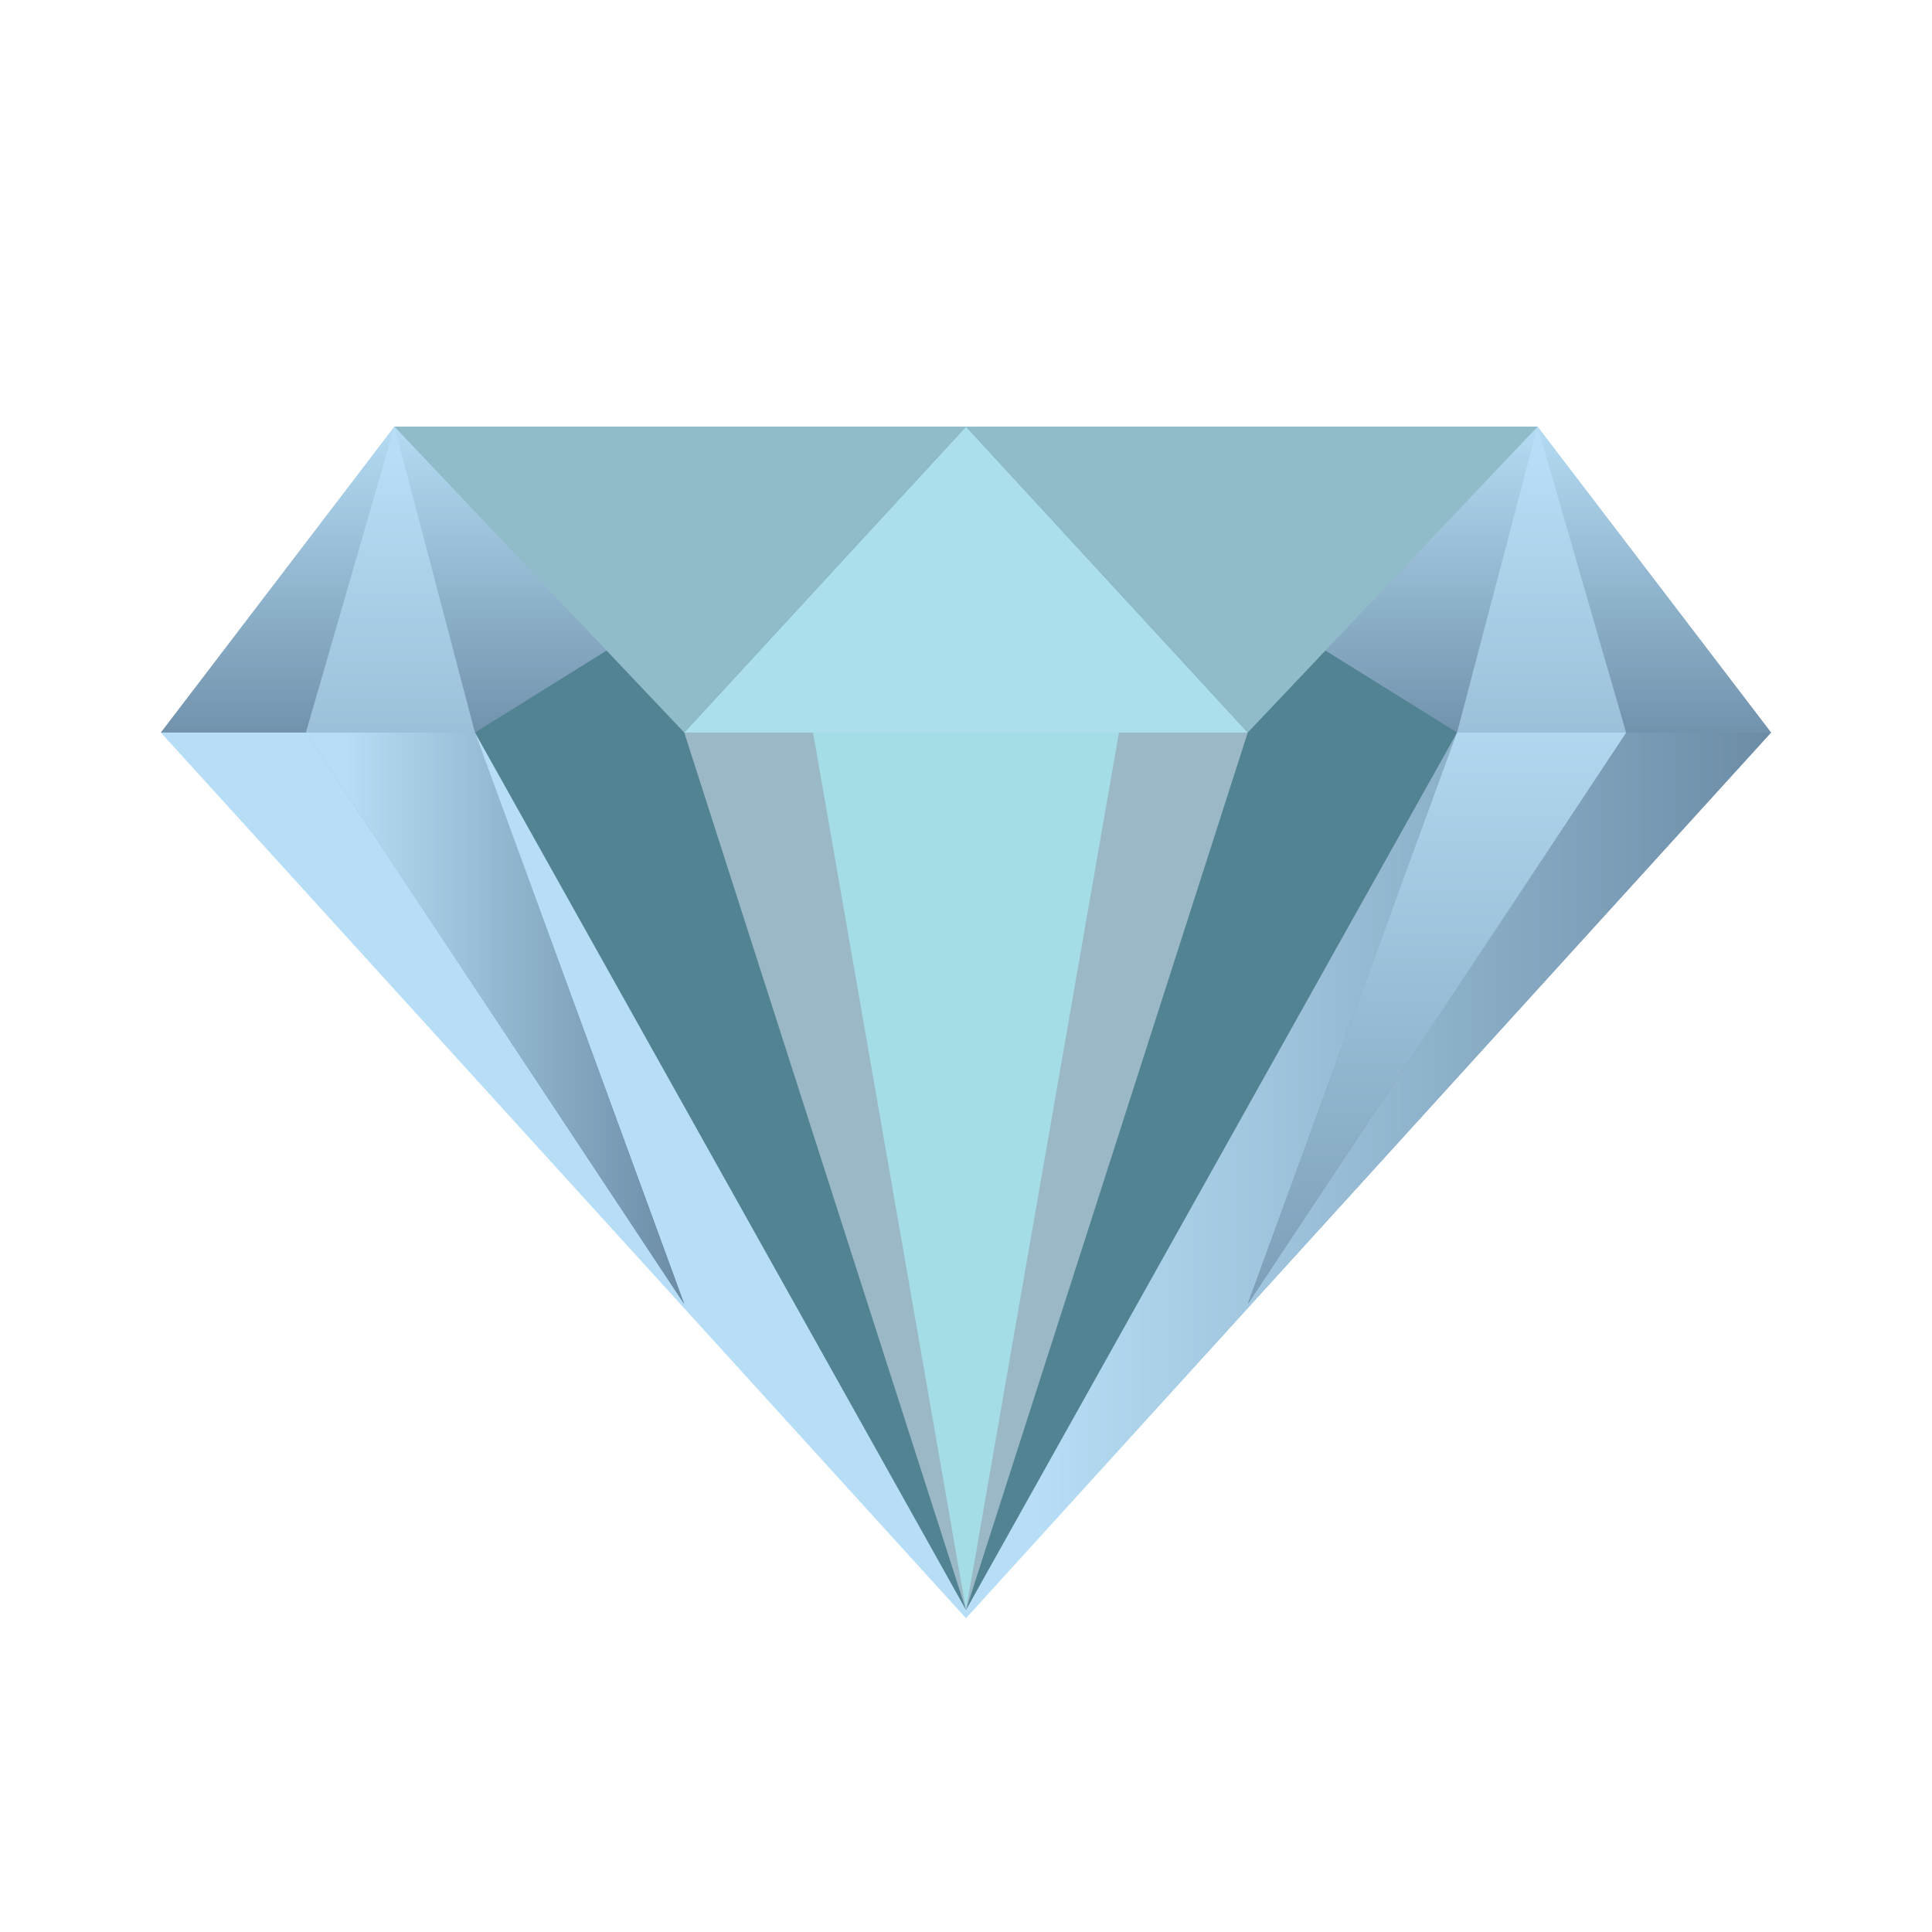 <?xml version="1.0" encoding="utf-8"?>
<!-- Generator: Adobe Illustrator 25.2.0, SVG Export Plug-In . SVG Version: 6.00 Build 0)  -->
<svg version="1.1" id="レイヤー_1" xmlns="http://www.w3.org/2000/svg" xmlns:xlink="http://www.w3.org/1999/xlink" x="0px"
	 y="0px" width="24" height="24" viewBox="0 0 24 24" style="enable-background:new 0 0 24 24;" xml:space="preserve">
<style type="text/css">
	.st0{fill:url(#SVGID_1_);}
	.st1{fill:url(#SVGID_2_);}
	.st2{fill:url(#SVGID_3_);}
	.st3{fill:url(#SVGID_4_);}
	.st4{fill:url(#SVGID_5_);}
	.st5{fill:url(#SVGID_6_);}
	.st6{fill:url(#SVGID_7_);}
	.st7{fill:url(#SVGID_8_);}
	.st8{fill:url(#SVGID_9_);}
	.st9{fill:url(#SVGID_10_);}
	.st10{fill:url(#SVGID_11_);}
	.st11{fill:url(#SVGID_12_);}
	.st12{fill:url(#SVGID_13_);}
	.st13{fill:url(#SVGID_14_);}
	.st14{fill:#528393;}
	.st15{fill:#9AB8C6;}
	.st16{fill:#A5DDE7;}
	.st17{fill:#ABDFEC;}
	.st18{fill:#90BCC9;}
	.st19{fill:url(#SVGID_15_);}
	.st20{fill:url(#SVGID_16_);}
	.st21{fill:url(#SVGID_17_);}
	.st22{fill:url(#SVGID_18_);}
</style>
<g>
	<g>

			<linearGradient id="SVGID_1_" gradientUnits="userSpaceOnUse" x1="12" y1="22.028" x2="12" y2="17.349" gradientTransform="matrix(1 0 0 -1 0 26.79)">
			<stop  offset="9.000000e-02" style="stop-color:#B7DEF6"/>
			<stop  offset="1" style="stop-color:#6C8CA6"/>
		</linearGradient>
		<polygon class="st0" points="4.9,5.3 2,9.1 22,9.1 19.1,5.3 		"/>

			<linearGradient id="SVGID_2_" gradientUnits="userSpaceOnUse" x1="11.994" y1="12.218" x2="22" y2="12.218" gradientTransform="matrix(1 0 0 -1 0 26.79)">
			<stop  offset="9.000000e-02" style="stop-color:#B7DEF6"/>
			<stop  offset="1" style="stop-color:#6C8CA6"/>
		</linearGradient>
		<polyline class="st1" points="22,9.1 2,9.1 12,20.1 		"/>

			<linearGradient id="SVGID_3_" gradientUnits="userSpaceOnUse" x1="12" y1="21.349" x2="12" y2="5.248" gradientTransform="matrix(1 0 0 -1 0 26.79)">
			<stop  offset="0" style="stop-color:#999DA4"/>
			<stop  offset="1" style="stop-color:#464B60"/>
		</linearGradient>
		<polygon class="st2" points="12,20 18.1,9.1 12,5.3 5.9,9.1 12,20 12,20.1 12,20.1 12,20.1 		"/>

			<linearGradient id="SVGID_4_" gradientUnits="userSpaceOnUse" x1="8.462" y1="14.09" x2="15.538" y2="14.09" gradientTransform="matrix(1 0 0 -1 0 26.79)">
			<stop  offset="9.000000e-02" style="stop-color:#B7DEF6"/>
			<stop  offset="1" style="stop-color:#6C8CA6"/>
		</linearGradient>
		<polygon class="st3" points="12,20 15.5,9.1 12,5.3 8.5,9.1 12,20 12,20.1 12,20.1 12,20.1 		"/>

			<linearGradient id="SVGID_5_" gradientUnits="userSpaceOnUse" x1="12" y1="10.441" x2="12" y2="19.299" gradientTransform="matrix(1 0 0 -1 0 26.79)">
			<stop  offset="9.000000e-02" style="stop-color:#B7DEF6"/>
			<stop  offset="1" style="stop-color:#6C8CA6"/>
		</linearGradient>
		<polygon class="st4" points="12,20 13.9,9.1 10.1,9.1 12,20 12,20.1 12,20.1 12,20.1 		"/>

			<linearGradient id="SVGID_6_" gradientUnits="userSpaceOnUse" x1="12" y1="30.329" x2="12" y2="18.441" gradientTransform="matrix(1 0 0 -1 0 26.79)">
			<stop  offset="9.000000e-02" style="stop-color:#B7DEF6"/>
			<stop  offset="1" style="stop-color:#6C8CA6"/>
		</linearGradient>
		<polygon class="st5" points="15.5,9.1 12,5.3 8.5,9.1 		"/>

			<linearGradient id="SVGID_7_" gradientUnits="userSpaceOnUse" x1="8.434" y1="15.922" x2="8.434" y2="21.349" gradientTransform="matrix(1 0 0 -1 0 26.79)">
			<stop  offset="9.000000e-02" style="stop-color:#B7DEF6"/>
			<stop  offset="1" style="stop-color:#6C8CA6"/>
		</linearGradient>
		<polygon class="st6" points="4.9,5.3 8.5,9.1 12,5.3 		"/>

			<linearGradient id="SVGID_8_" gradientUnits="userSpaceOnUse" x1="15.571" y1="15.922" x2="15.571" y2="21.349" gradientTransform="matrix(1 0 0 -1 0 26.79)">
			<stop  offset="9.000000e-02" style="stop-color:#B7DEF6"/>
			<stop  offset="1" style="stop-color:#6C8CA6"/>
		</linearGradient>
		<polygon class="st7" points="19.1,5.3 15.5,9.1 12,5.3 		"/>

			<linearGradient id="SVGID_9_" gradientUnits="userSpaceOnUse" x1="17.838" y1="21.939" x2="17.838" y2="11.867" gradientTransform="matrix(1 0 0 -1 0 26.79)">
			<stop  offset="9.000000e-02" style="stop-color:#B7DEF6"/>
			<stop  offset="1" style="stop-color:#6C8CA6"/>
		</linearGradient>
		<polygon class="st8" points="19.1,5.3 20.2,9.1 15.5,16.2 18.1,9.1 		"/>

			<linearGradient id="SVGID_10_" gradientUnits="userSpaceOnUse" x1="6.162" y1="21.939" x2="6.162" y2="11.867" gradientTransform="matrix(1 0 0 -1 0 26.79)">
			<stop  offset="9.000000e-02" style="stop-color:#B7DEF6"/>
			<stop  offset="1" style="stop-color:#6C8CA6"/>
		</linearGradient>
		<polygon class="st9" points="4.9,5.3 3.8,9.1 8.5,16.2 5.9,9.1 		"/>

			<linearGradient id="SVGID_11_" gradientUnits="userSpaceOnUse" x1="17.838" y1="19.488" x2="17.838" y2="8.301" gradientTransform="matrix(1 0 0 -1 0 26.79)">
			<stop  offset="9.000000e-02" style="stop-color:#B7DEF6"/>
			<stop  offset="1" style="stop-color:#6C8CA6"/>
		</linearGradient>
		<polygon class="st10" points="15.5,16.2 20.2,9.1 18.1,9.1 		"/>

			<linearGradient id="SVGID_12_" gradientUnits="userSpaceOnUse" x1="6.162" y1="19.488" x2="6.162" y2="8.301" gradientTransform="matrix(1 0 0 -1 0 26.79)">
			<stop  offset="9.000000e-02" style="stop-color:#B7DEF6"/>
			<stop  offset="1" style="stop-color:#6C8CA6"/>
		</linearGradient>
		<polygon class="st11" points="3.8,9.1 8.5,16.2 5.9,9.1 		"/>
		<g>

				<linearGradient id="SVGID_13_" gradientUnits="userSpaceOnUse" x1="12" y1="22.028" x2="12" y2="17.349" gradientTransform="matrix(1 0 0 -1 0 26.79)">
				<stop  offset="9.000000e-02" style="stop-color:#B7DEF6"/>
				<stop  offset="1" style="stop-color:#6C8CA6"/>
			</linearGradient>
			<polygon class="st12" points="4.9,5.3 2,9.1 22,9.1 19.1,5.3 			"/>

				<linearGradient id="SVGID_14_" gradientUnits="userSpaceOnUse" x1="11.994" y1="12.218" x2="22" y2="12.218" gradientTransform="matrix(1 0 0 -1 0 26.79)">
				<stop  offset="9.000000e-02" style="stop-color:#B7DEF6"/>
				<stop  offset="1" style="stop-color:#6C8CA6"/>
			</linearGradient>
			<polyline class="st13" points="22,9.1 2,9.1 12,20.1 			"/>
			<polygon class="st14" points="12,20 18.1,9.1 12,5.3 5.9,9.1 12,20 12,20.1 12,20.1 12,20.1 			"/>
			<polygon class="st15" points="12,20 15.5,9.1 12,5.3 8.5,9.1 12,20 12,20.1 12,20.1 12,20.1 			"/>
			<polygon class="st16" points="12,20 13.9,9.1 10.1,9.1 12,20 12,20.1 12,20.1 12,20.1 			"/>
			<polygon class="st17" points="15.5,9.1 12,5.3 8.5,9.1 			"/>
			<polygon class="st18" points="4.9,5.3 8.5,9.1 12,5.3 			"/>
			<polygon class="st18" points="19.1,5.3 15.5,9.1 12,5.3 			"/>

				<linearGradient id="SVGID_15_" gradientUnits="userSpaceOnUse" x1="17.838" y1="21.939" x2="17.838" y2="11.867" gradientTransform="matrix(1 0 0 -1 0 26.79)">
				<stop  offset="9.000000e-02" style="stop-color:#B7DEF6"/>
				<stop  offset="1" style="stop-color:#6C8CA6"/>
			</linearGradient>
			<polygon class="st19" points="19.1,5.3 20.2,9.1 15.5,16.2 18.1,9.1 			"/>

				<linearGradient id="SVGID_16_" gradientUnits="userSpaceOnUse" x1="6.162" y1="21.939" x2="6.162" y2="11.867" gradientTransform="matrix(1 0 0 -1 0 26.79)">
				<stop  offset="9.000000e-02" style="stop-color:#B7DEF6"/>
				<stop  offset="1" style="stop-color:#6C8CA6"/>
			</linearGradient>
			<polygon class="st20" points="4.9,5.3 3.8,9.1 8.5,16.2 5.9,9.1 			"/>

				<linearGradient id="SVGID_17_" gradientUnits="userSpaceOnUse" x1="17.838" y1="19.488" x2="17.838" y2="8.301" gradientTransform="matrix(1 0 0 -1 0 26.79)">
				<stop  offset="9.000000e-02" style="stop-color:#B7DEF6"/>
				<stop  offset="1" style="stop-color:#6C8CA6"/>
			</linearGradient>
			<polygon class="st21" points="15.5,16.2 20.2,9.1 18.1,9.1 			"/>

				<linearGradient id="SVGID_18_" gradientUnits="userSpaceOnUse" x1="3.85" y1="14.14" x2="8.473" y2="14.14" gradientTransform="matrix(1 0 0 -1 0 26.79)">
				<stop  offset="9.000000e-02" style="stop-color:#B7DEF6"/>
				<stop  offset="1" style="stop-color:#6C8CA6"/>
			</linearGradient>
			<polygon class="st22" points="3.8,9.1 8.5,16.2 5.9,9.1 			"/>
		</g>
	</g>
</g>
</svg>
